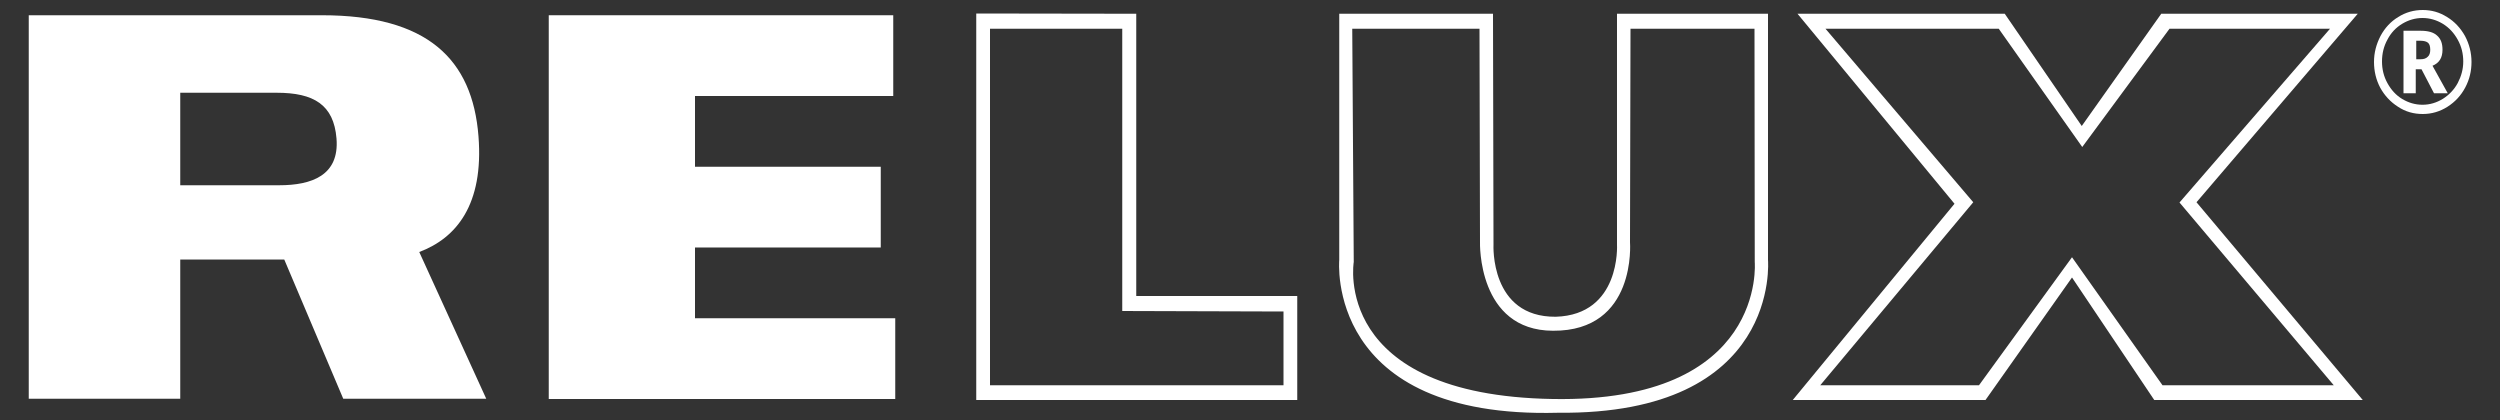 <?xml version="1.0" encoding="UTF-8"?>
<!-- Generator: Adobe Illustrator 19.2.0, SVG Export Plug-In . SVG Version: 6.00 Build 0)  -->
<svg xmlns:sketch="http://www.bohemiancoding.com/sketch/ns" xmlns="http://www.w3.org/2000/svg" xmlns:xlink="http://www.w3.org/1999/xlink" version="1.1" id="Ebene_1" x="0px" y="0px" viewBox="0 0 1000 168.2" style="enable-background:new 0 0 1000 168.2;" xml:space="preserve">
<rect x="0" y="0" width="1000" height="168.2" fill="#333333" stroke="none"/>
<g>
	<path id="Fill-1" d="M454.5,118.4V5.5l-64-0.1V160h128.4v-41.6H454.5L454.5,118.4z M513.4,154.1H396V11.5h52.9v112.9l64.5,0.2   V154.1L513.4,154.1z" fill="#ffffff"></path>
	<path id="Fill-2" d="M707.2,5.5h-60.4l0,92.4c0,0,1.6,28-24.5,28.8c-26.4,0.2-24.9-28.8-24.9-28.8l-0.2-92.4h-61.5v98.5   c0,0-5.9,63.6,87.5,61.1c89.4,0.9,84-61.1,84-61.1L707.2,5.5L707.2,5.5z M621.1,159.6c-88.6-1.5-79.6-54.8-79.6-54.8l-0.6-93.3   h50.9l0.2,85.4c0,0-1.1,35.3,29.2,35.4c33.6,0.2,30.8-35.4,30.8-35.4l0.2-85.4h49.6l0.1,93.3C701.9,104.8,706.8,161.1,621.1,159.6   L621.1,159.6z" fill="#ffffff"></path>
	<path id="Fill-3" d="M878.6,80.9l64.5-75.4h-78.6l-31.8,44.9L801.9,5.5H719l62.8,76L717.1,160h77.1l34.6-49l32.9,49h83.4   L878.6,80.9L878.6,80.9z M828.8,102.9l-37.2,51.2h-63.5l61.2-73.2l-59.1-69.4h69.3l33.4,47.3l34.9-47.3h64.2L871.8,81l61.7,73.1   H865L828.8,102.9L828.8,102.9z" fill="#ffffff"></path>
	<path id="Fill-4" d="M11.5,6.1h117.3c42,0,60.2,17.4,62.6,48.5c2.1,27.2-8.8,40.6-23.7,46.2l26.8,58.7h-57.2l-23.6-55.7H72.1v55.7   H11.5V6.1 M72.1,74.1h39.6c12.9,0,24.1-3.9,22.9-18.7c-1.1-13.6-9.2-18.3-23.9-18.3H72.1V74.1" fill="#ffffff"></path>
	<path id="Fill-5" d="M219.5,6.1h137.8v32.3h-79.3v28.3h74.3V99h-74.3v28.3h80.1v32.3H219.5V6.1" fill="#ffffff"></path>
	<path id="Fill-6" d="M949.6,24.8c0-3.7,0.9-7.1,2.6-10.4c1.7-3.2,4.1-5.8,7.1-7.6c3-1.9,6.3-2.8,9.8-2.8c3.5,0,6.7,0.9,9.7,2.8   c3,1.8,5.4,4.4,7.2,7.6c1.7,3.2,2.6,6.7,2.6,10.4c0,3.6-0.8,7-2.5,10.2c-1.7,3.2-4,5.7-7.1,7.7c-3,1.9-6.3,2.9-9.9,2.9   c-3.6,0-6.9-0.9-9.9-2.9c-3-1.9-5.4-4.5-7.1-7.6C950.4,31.9,949.6,28.4,949.6,24.8 M952.8,24.6c0,3.1,0.7,6,2.2,8.7   c1.5,2.7,3.4,4.8,5.9,6.3c2.5,1.5,5.2,2.3,8.1,2.3c2.9,0,5.6-0.8,8.2-2.4c2.5-1.6,4.5-3.7,5.9-6.3c1.4-2.7,2.2-5.5,2.2-8.6   c0-3.1-0.7-6-2.2-8.7c-1.5-2.7-3.4-4.8-6-6.4c-2.5-1.5-5.2-2.3-8.1-2.3c-2.9,0-5.6,0.8-8.1,2.3c-2.5,1.5-4.5,3.6-5.9,6.3   C953.5,18.5,952.8,21.4,952.8,24.6 M977,19.9c0,3.2-1.3,5.3-4,6.4l6.1,11h-5.5l-5-9.6h-2.3v9.6h-4.9v-25h6.8c3,0,5.2,0.6,6.6,1.9   C976.3,15.5,977,17.3,977,19.9 M966.4,23.7h1.8c1.3,0,2.2-0.3,2.9-1c0.7-0.6,1-1.6,1-2.8c0-1.3-0.3-2.3-0.9-2.8   c-0.6-0.5-1.6-0.8-3-0.8h-1.7V23.7" fill="#ffffff"></path>
</g>
</svg>

